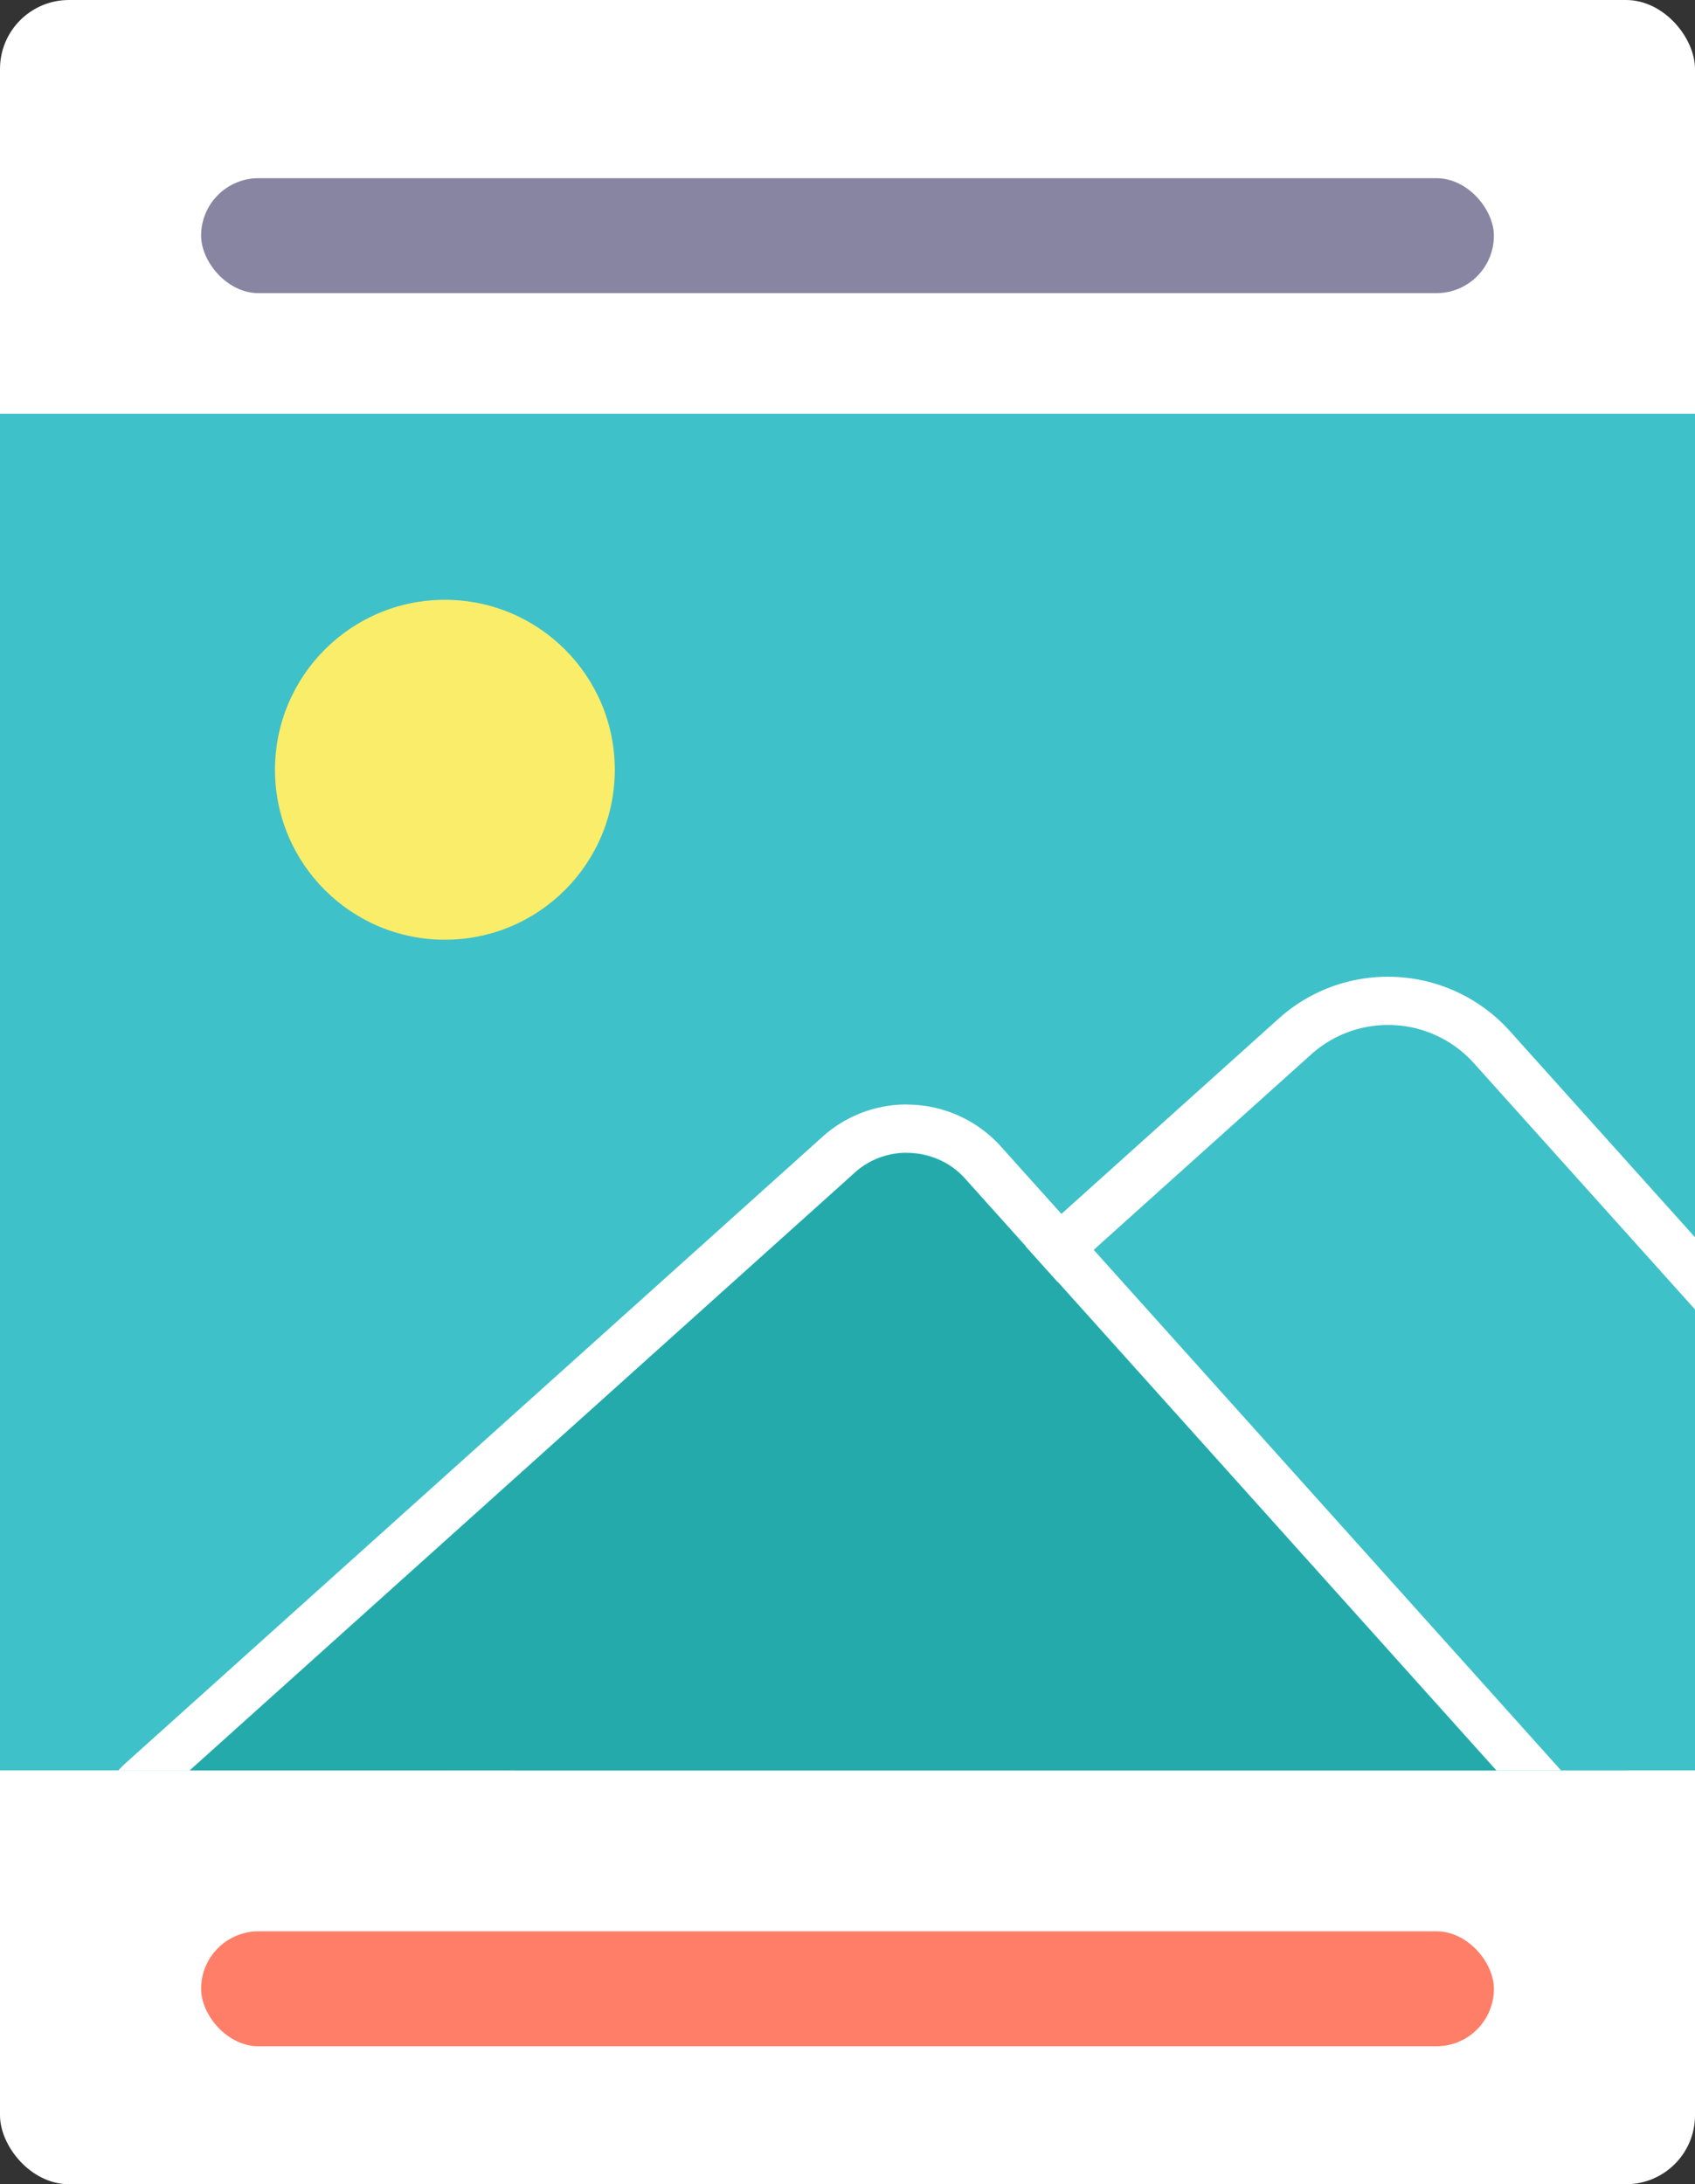 <svg id="レイヤー_1" data-name="レイヤー 1" xmlns="http://www.w3.org/2000/svg" xmlns:xlink="http://www.w3.org/1999/xlink" viewBox="0 0 295 380" width="295px" height="380px"><rect x="0" y="0" width="295" height="380" fill="#333333" stroke="none"/><defs><clipPath id="clip-path"><rect y="72" width="295" height="236" rx="12" style="fill:none"/></clipPath><clipPath id="clip-path-2"><rect x="-322" y="1" width="295" height="186.57" rx="12" style="fill:none"/></clipPath></defs><title>23アートボード 5</title><rect width="295" height="380" rx="12" style="fill:#fff"/><rect y="72" width="295" height="236" style="fill:#3fc1c9"/><circle cx="77.43" cy="133.92" r="29.57" style="fill:#f9ed69"/><g style="clip-path:url(#clip-path)"><rect x="91.67" y="228.08" width="246.4" height="189.78" rx="19.09" transform="translate(-160.81 226.3) rotate(-41.93)" style="fill:#3fc1c9"/><path d="M241.58,178.32a20,20,0,0,1,14.91,6.62L356.56,296.33A20.09,20.09,0,0,1,355,324.6L201.53,462.51A20.09,20.09,0,0,1,173.26,461L73.19,349.6a20.08,20.08,0,0,1,1.51-28.27L228.22,183.42a20,20,0,0,1,13.36-5.1m0-8.39h0a28.37,28.37,0,0,0-19,7.25L69.1,315.09A28.44,28.44,0,0,0,67,355.21L167,466.6a28.46,28.46,0,0,0,40.11,2.15L360.65,330.84a28.44,28.44,0,0,0,2.15-40.11L262.73,179.33a28.48,28.48,0,0,0-21.15-9.4Z" style="fill:#fff"/><rect x="51.59" y="236.05" width="189.95" height="174.64" rx="12.95" transform="translate(-178.57 180.76) rotate(-41.93)" style="fill:#24aaaa"/><path d="M157.83,200.55A13.57,13.57,0,0,1,167.94,205L266.5,314.75a13.63,13.63,0,0,1-1,19.18L144.37,442.72a13.62,13.62,0,0,1-19.18-1L26.63,332a13.61,13.61,0,0,1,1-19.17L148.76,204a13.58,13.58,0,0,1,9.07-3.47m0-8.38h0a21.88,21.88,0,0,0-14.67,5.61L22.05,306.57a22,22,0,0,0-1.66,31L119,447.3A22,22,0,0,0,150,449l121.1-108.79a22,22,0,0,0,1.67-31L174.18,199.44a22,22,0,0,0-16.35-7.27Z" style="fill:#fff"/></g><rect x="35" y="31" width="225" height="20" rx="10" style="fill:#8785a2"/><rect x="35" y="336" width="225" height="20" rx="10" style="fill:#ff7e67"/><g style="clip-path:url(#clip-path-2)"><rect x="-225.29" y="123.1" width="229.55" height="176.8" rx="19.09" transform="translate(-169.65 -19.69) rotate(-41.93)" style="fill:#3fc1c9"/><path d="M-85.64,76.75a18.63,18.63,0,0,1,13.89,6.16L21.48,186.69A18.71,18.71,0,0,1,20.07,213l-143,128.48a18.61,18.61,0,0,1-12.45,4.75,18.63,18.63,0,0,1-13.89-6.16l-93.23-103.78A18.71,18.71,0,0,1-241.11,210l143-128.48a18.61,18.61,0,0,1,12.45-4.75m0-7.82h0a26.39,26.39,0,0,0-17.67,6.76l-143,128.48a26.5,26.5,0,0,0-2,37.37l93.23,103.78a26.53,26.53,0,0,0,19.7,8.76,26.37,26.37,0,0,0,17.67-6.76l143-128.48a26.49,26.49,0,0,0,2-37.37L-65.94,77.69a26.51,26.51,0,0,0-19.7-8.76Z" style="fill:#fff"/></g></svg>